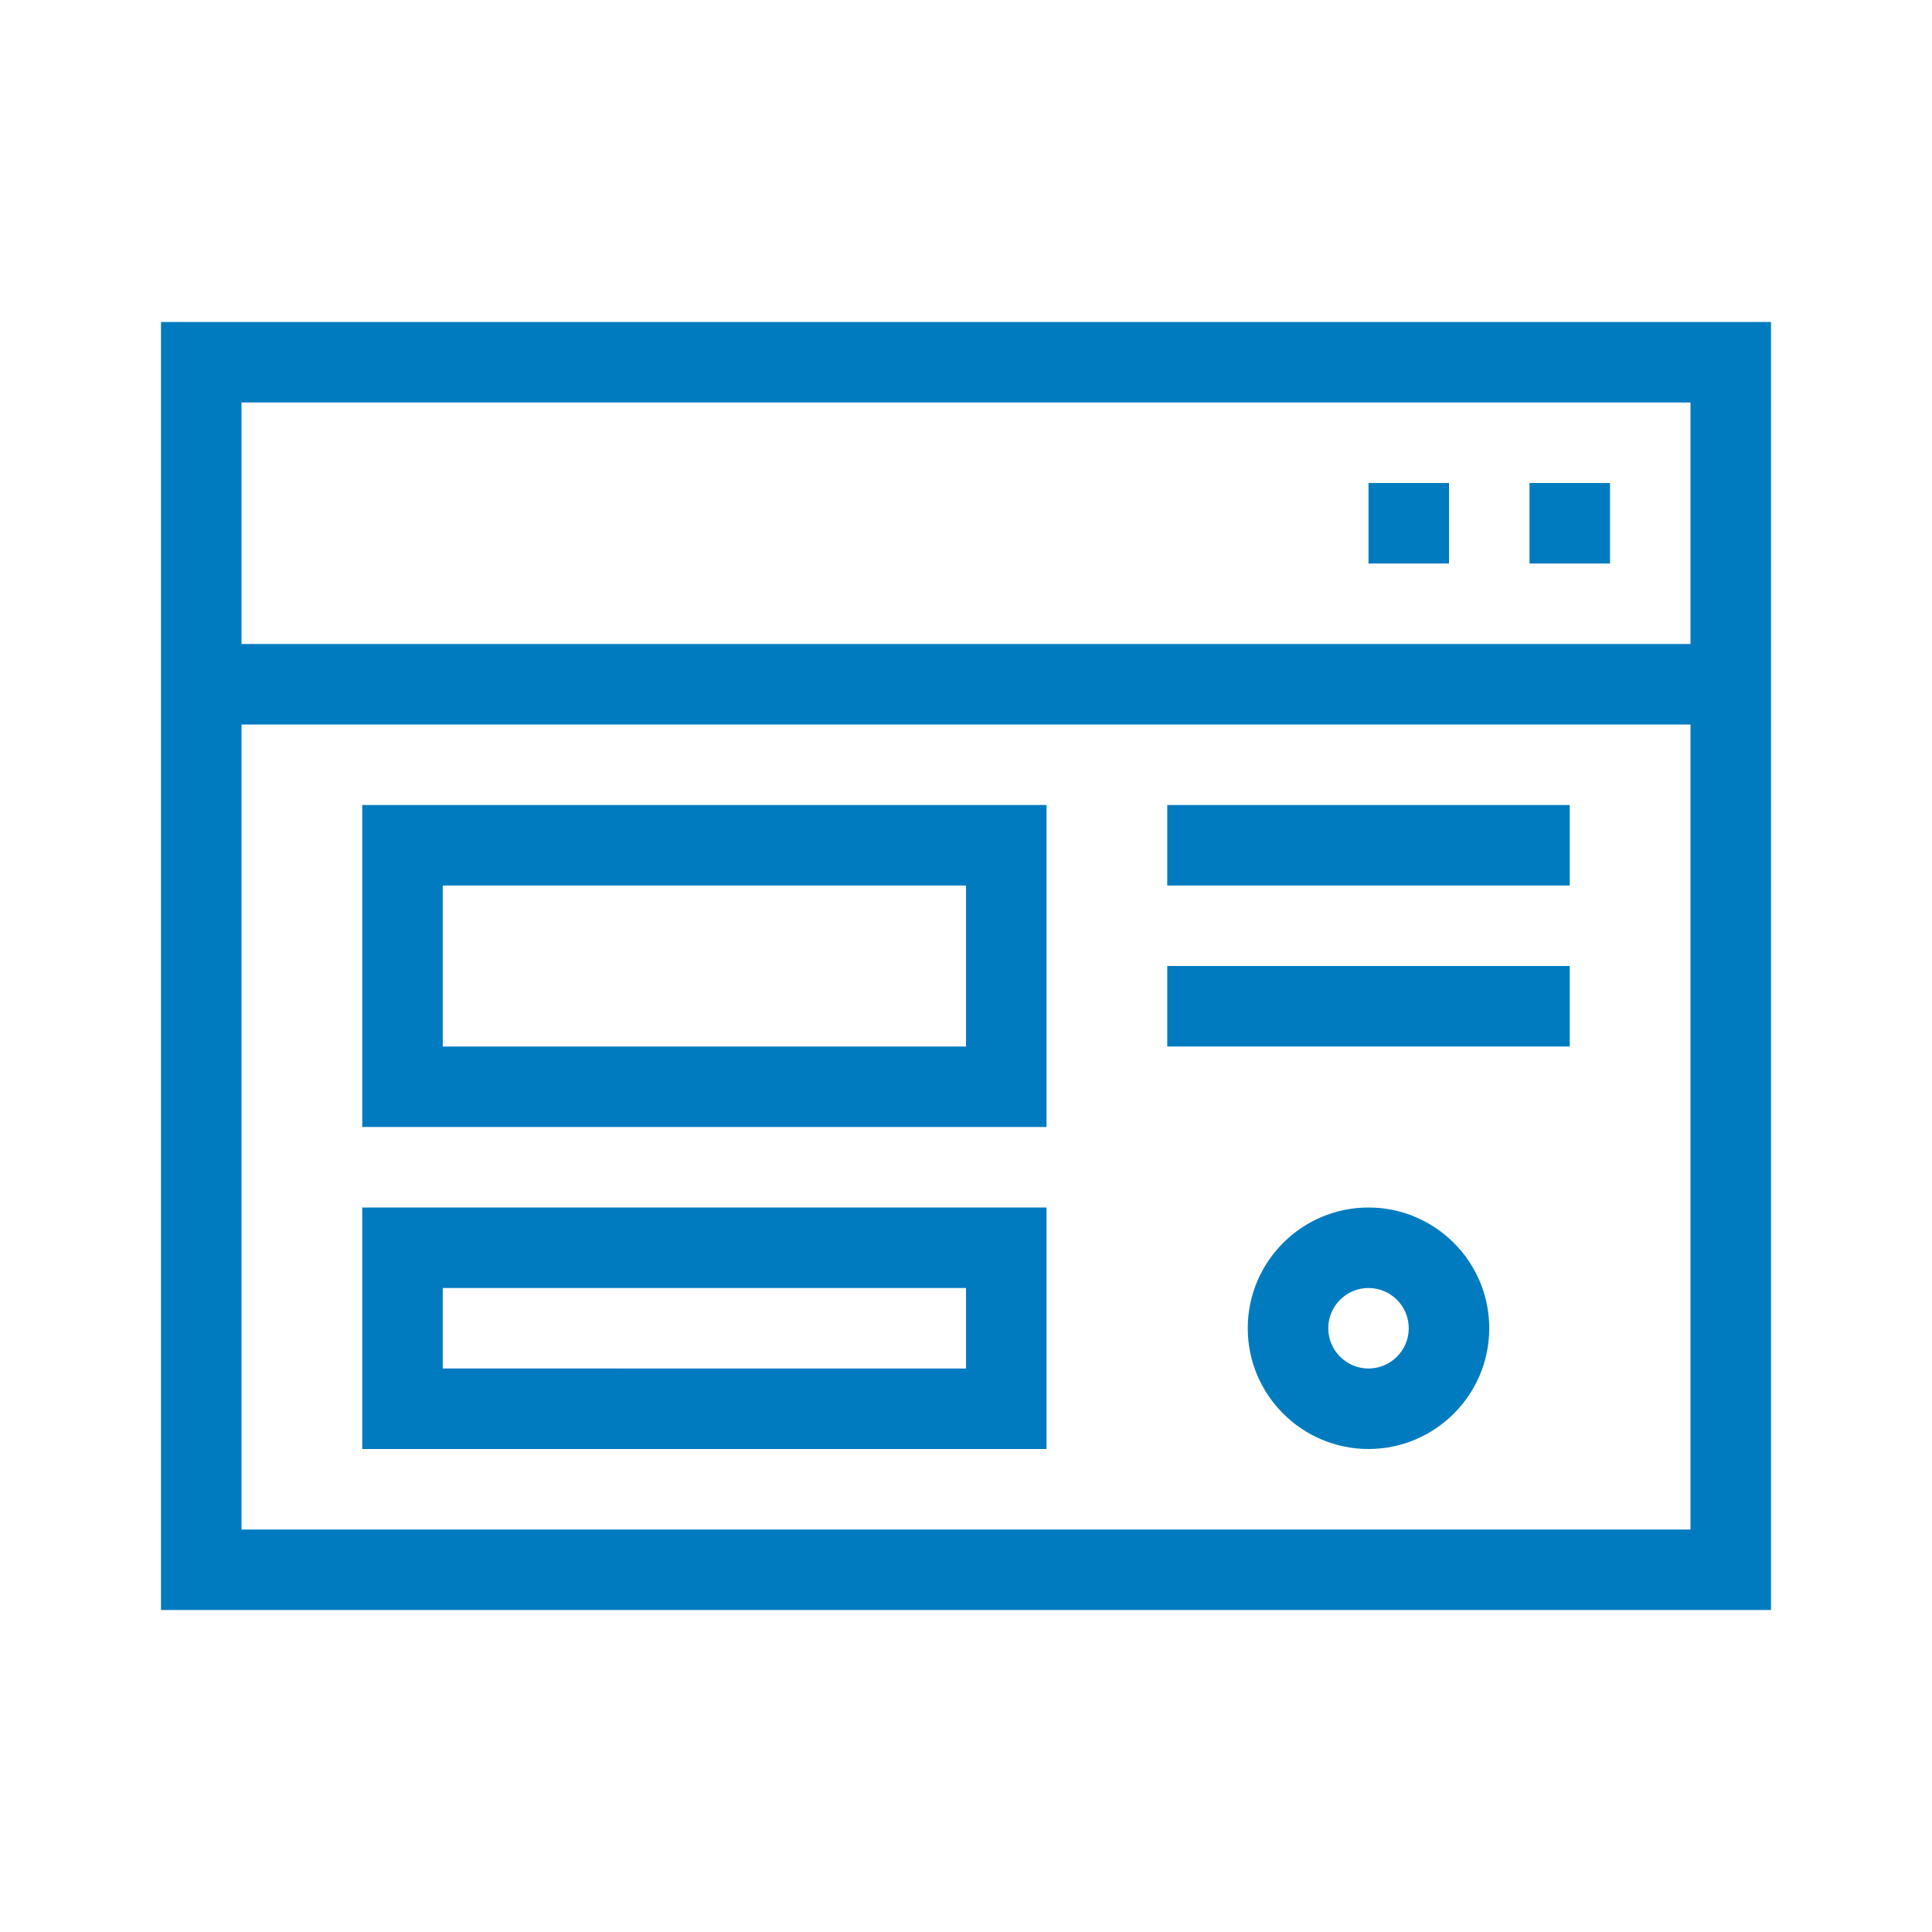 <?xml version="1.0" encoding="UTF-8"?>
<svg xmlns="http://www.w3.org/2000/svg" viewBox="0 0 192 192" width="2400" height="2400"><path d="M16 32v128h160V32H16zm152 8v24H24V40h144zM24 152V72h144v80H24zm136-96h-8v-8h8v8zm-16 0h-8v-8h8v8zM36 144h68v-24H36v24zm8-16h52v8H44v-8zm-8-16h68V80H36v32zm8-24h52v16H44V88zm72-8h40v8h-40v-8zm0 16h40v8h-40v-8zm20 24c-6.617 0-12 5.383-12 12s5.383 12 12 12 12-5.383 12-12-5.383-12-12-12zm0 16c-2.206 0-4-1.794-4-4s1.794-4 4-4 4 1.794 4 4-1.794 4-4 4z" style="fill: #007bc0;"/></svg>

